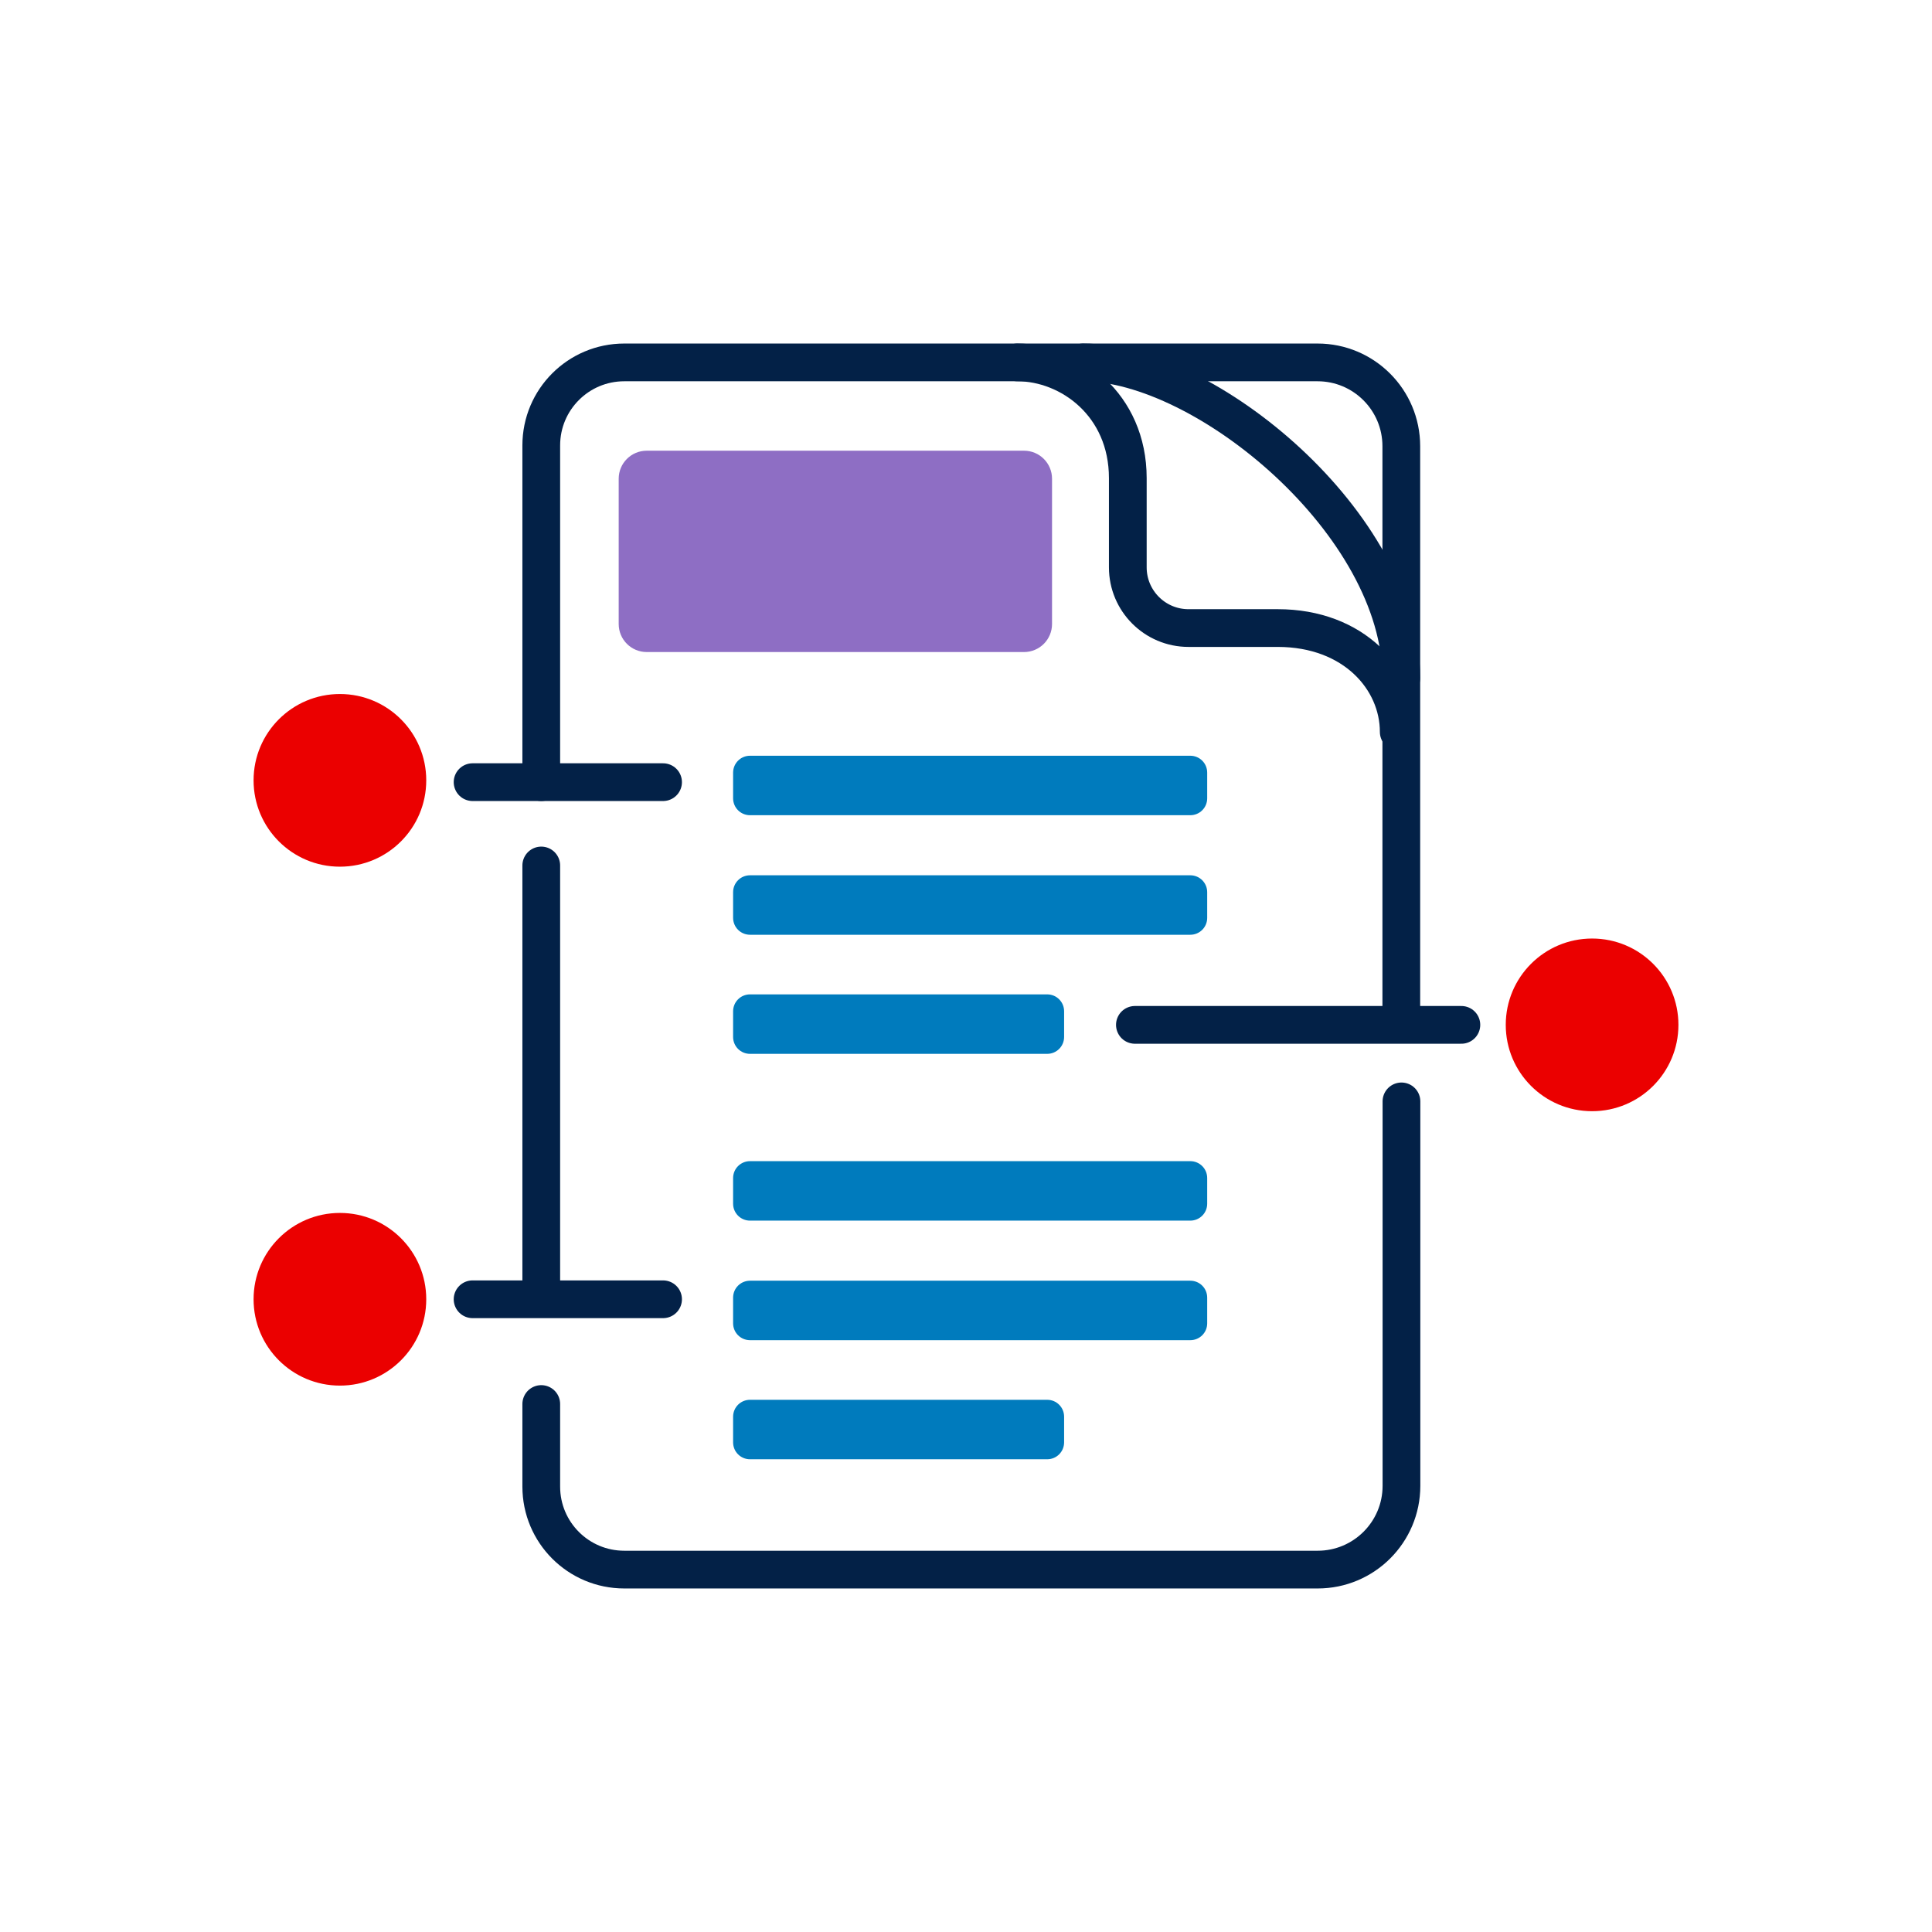 <?xml version="1.0" encoding="UTF-8"?>
<svg id="Layer_1" data-name="Layer 1" xmlns="http://www.w3.org/2000/svg" viewBox="0 0 128 128">
  <defs>
    <style>
      .cls-1 {
        fill: none;
        stroke: #032147;
        stroke-linecap: round;
        stroke-linejoin: round;
        stroke-width: 2.5px;
      }

      .cls-2 {
        fill: #007bbd;
      }

      .cls-3 {
        fill: #eb0000;
      }

      .cls-4 {
        fill: #8e6ec4;
      }
    </style>
  </defs>
  <path class="cls-1" d="m35.86,85.27v-27.93"/>
  <path class="cls-1" d="m92.85,72.97v25.47c0,3.07-2.49,5.55-5.55,5.55h-45.94c-3.04,0-5.5-2.46-5.5-5.5v-5.47"/>
  <path class="cls-1" d="m35.86,51.82v-22.31c0-3.04,2.46-5.5,5.5-5.5h45.93c3.07,0,5.55,2.49,5.55,5.55v37.53"/>
  <path class="cls-1" d="m71.76,24.01c8.1,0,21.08,10.72,21.08,20.91"/>
  <path class="cls-1" d="m92.67,48.49c0-3.48-2.96-6.88-8.02-6.88h-5.91c-2.22,0-4.02-1.8-4.02-4.02v-5.91c0-4.88-3.83-7.67-7.32-7.67"/>
  <path class="cls-3" d="m22.52,57.42c3.16,0,5.72-2.56,5.72-5.72s-2.56-5.72-5.72-5.72-5.72,2.56-5.72,5.72,2.56,5.72,5.72,5.72Z"/>
  <path class="cls-3" d="m22.52,91.8c3.16,0,5.72-2.56,5.72-5.72s-2.56-5.72-5.72-5.72-5.72,2.56-5.72,5.72,2.56,5.72,5.72,5.72Z"/>
  <path class="cls-3" d="m105.48,73.62c3.16,0,5.72-2.56,5.72-5.72s-2.56-5.72-5.72-5.72-5.72,2.56-5.72,5.72,2.56,5.72,5.72,5.72Z"/>
  <path class="cls-4" d="m67.84,29.86h-24.99c-1.03,0-1.86.83-1.86,1.86v9.62c0,1.03.83,1.86,1.86,1.86h24.99c1.03,0,1.86-.83,1.86-1.86v-9.62c0-1.03-.83-1.86-1.86-1.86Z"/>
  <path class="cls-1" d="m31.31,51.82h12.62"/>
  <path class="cls-1" d="m31.31,86.08h12.62"/>
  <path class="cls-1" d="m75.19,67.9h21.63"/>
  <path class="cls-2" d="m49.69,54.01h29.17c.62,0,1.12-.5,1.12-1.12v-1.7c0-.62-.5-1.12-1.12-1.12h-29.17c-.62,0-1.12.5-1.12,1.12v1.7c0,.62.5,1.12,1.12,1.12Z"/>
  <path class="cls-2" d="m49.69,61.93h29.17c.62,0,1.12-.5,1.12-1.12v-1.7c0-.62-.5-1.12-1.12-1.12h-29.17c-.62,0-1.12.5-1.12,1.12v1.7c0,.62.5,1.12,1.12,1.12Z"/>
  <path class="cls-2" d="m49.69,69.82h19.69c.62,0,1.12-.5,1.12-1.12v-1.7c0-.62-.5-1.12-1.12-1.12h-19.69c-.62,0-1.12.5-1.12,1.12v1.7c0,.62.5,1.12,1.12,1.12Z"/>
  <path class="cls-2" d="m49.69,80.87h29.17c.62,0,1.12-.5,1.12-1.12v-1.7c0-.62-.5-1.12-1.12-1.12h-29.17c-.62,0-1.12.5-1.12,1.12v1.7c0,.62.5,1.12,1.12,1.12Z"/>
  <path class="cls-2" d="m49.69,88.79h29.17c.62,0,1.12-.5,1.12-1.12v-1.7c0-.62-.5-1.12-1.12-1.12h-29.17c-.62,0-1.12.5-1.12,1.12v1.7c0,.62.5,1.12,1.12,1.12Z"/>
  <path class="cls-2" d="m49.69,96.68h19.69c.62,0,1.12-.5,1.12-1.12v-1.7c0-.62-.5-1.12-1.12-1.12h-19.69c-.62,0-1.12.5-1.12,1.12v1.7c0,.62.5,1.12,1.12,1.12Z"/>
</svg>